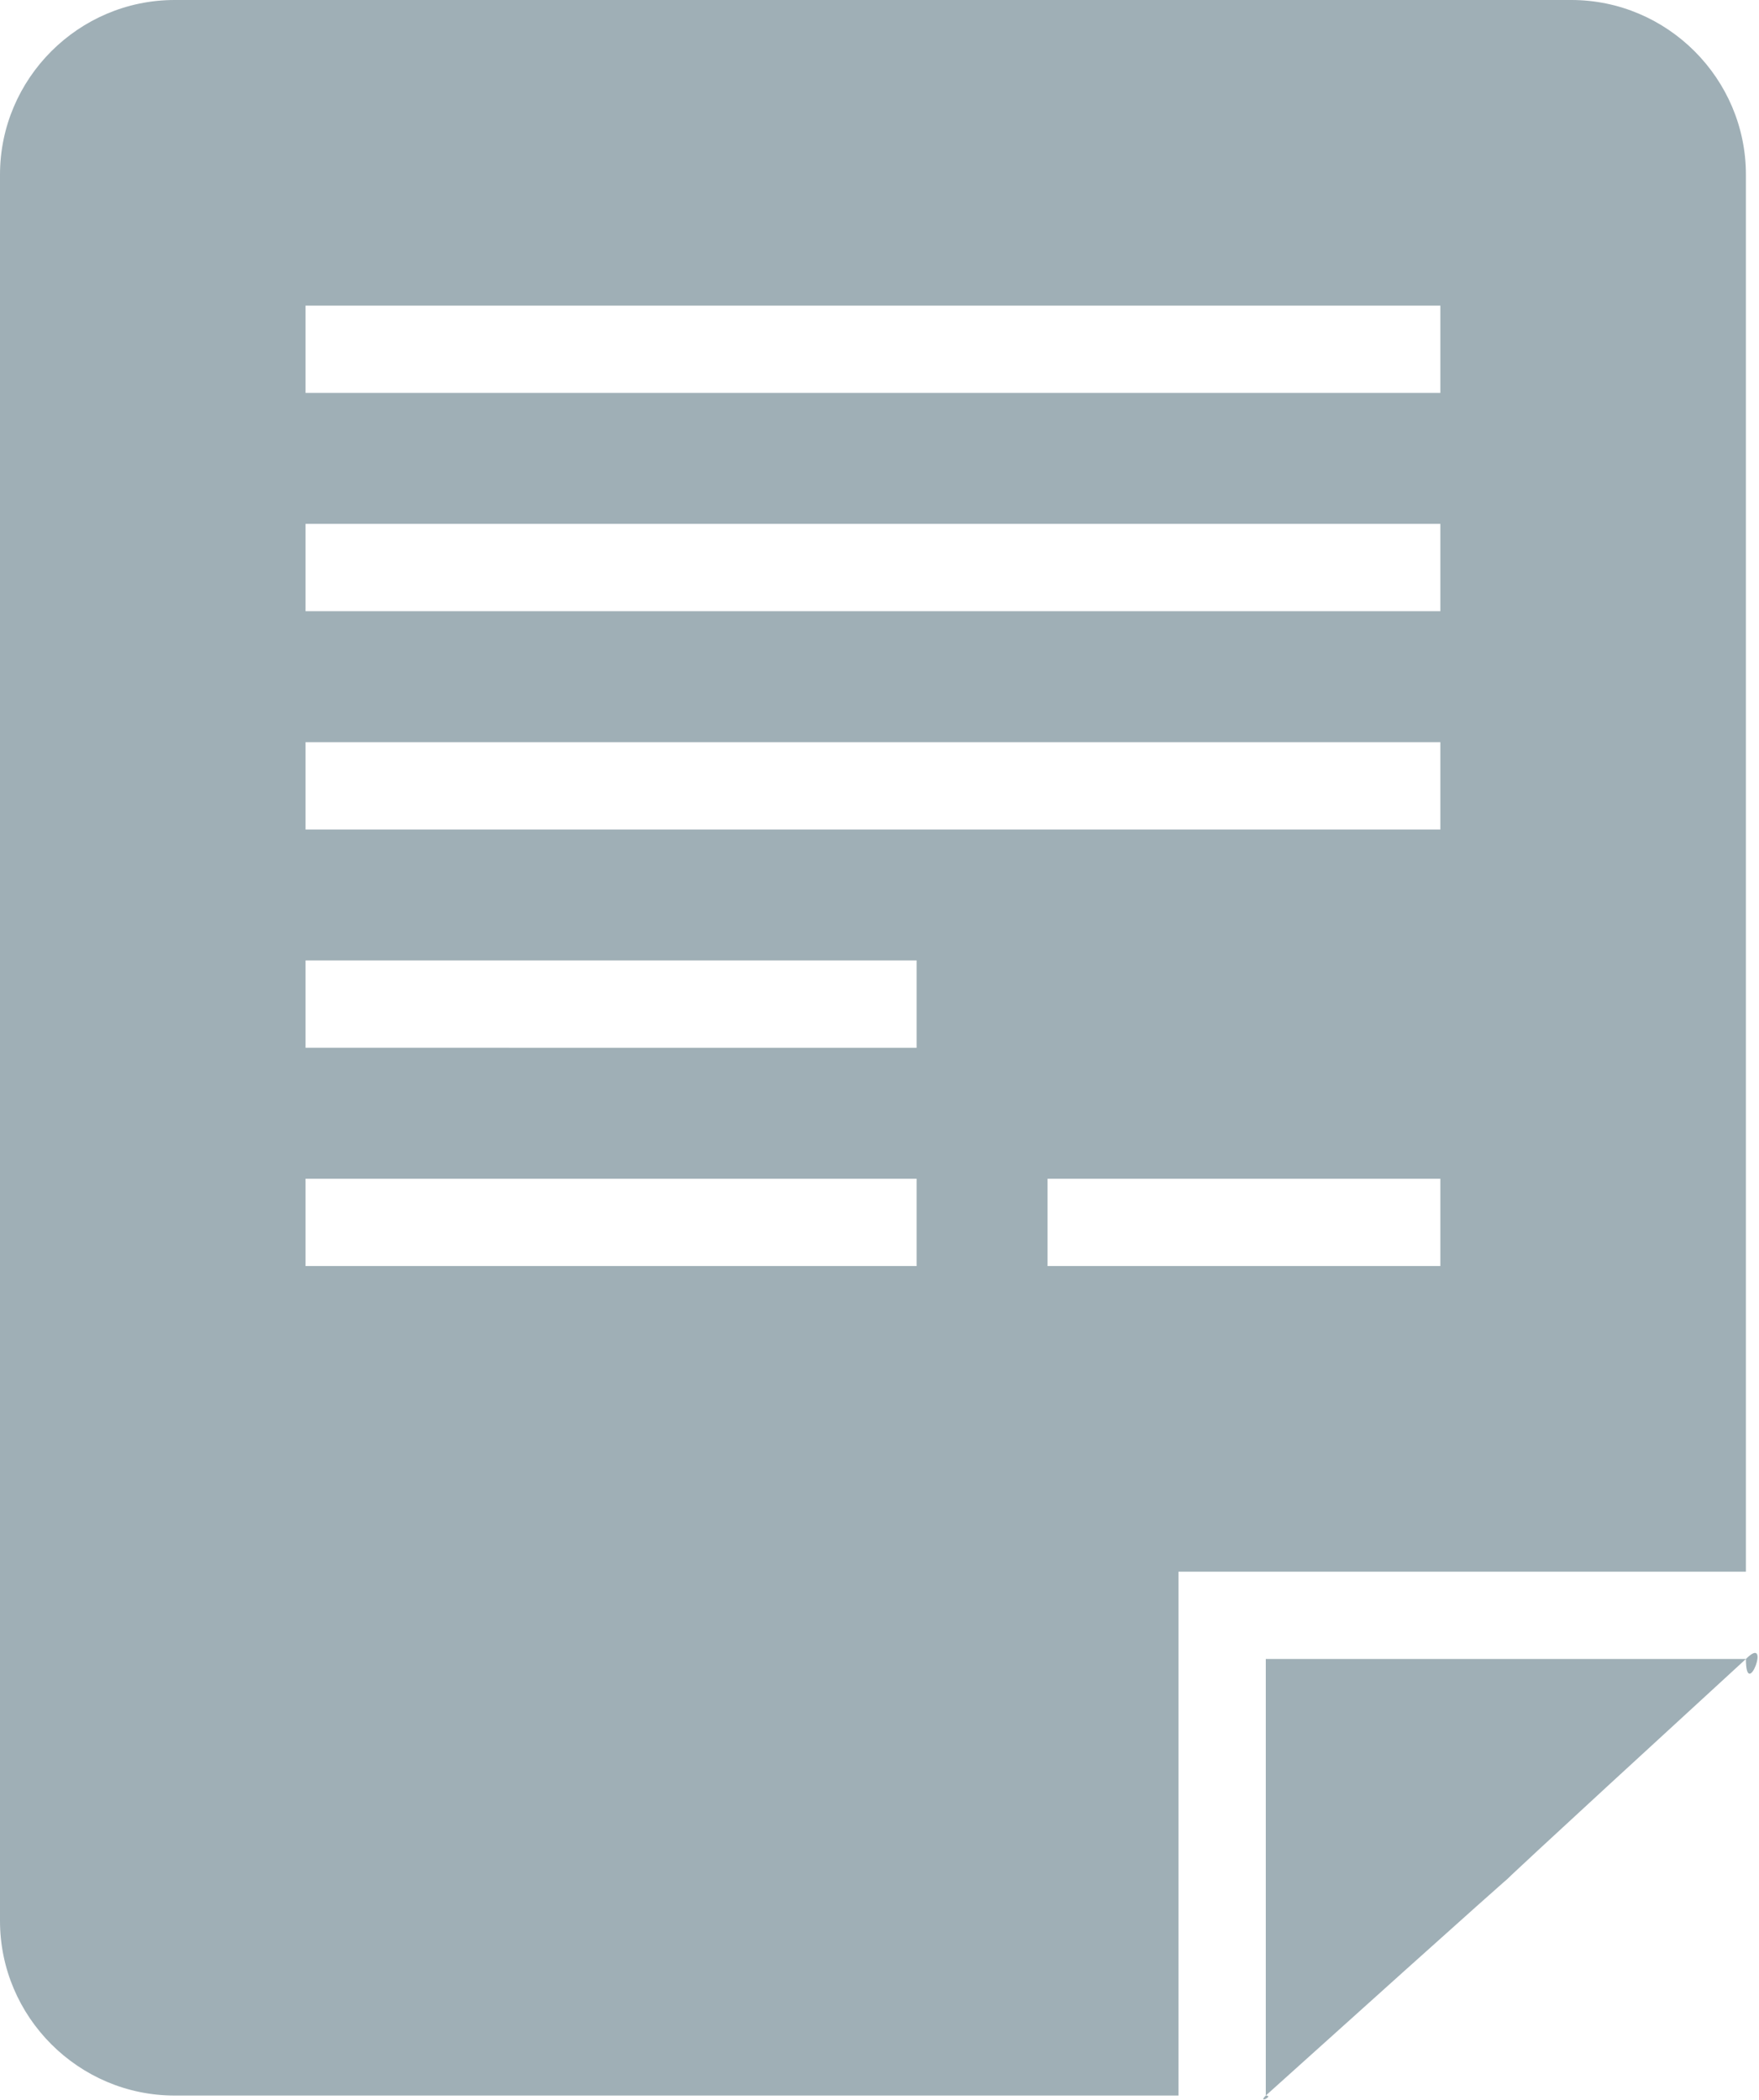 <?xml version="1.0" encoding="utf-8"?>
<!-- Generator: Adobe Illustrator 18.0.0, SVG Export Plug-In . SVG Version: 6.00 Build 0)  -->
<!DOCTYPE svg PUBLIC "-//W3C//DTD SVG 1.1//EN" "http://www.w3.org/Graphics/SVG/1.1/DTD/svg11.dtd">
<svg version="1.1" id="Camada_1" xmlns="http://www.w3.org/2000/svg" xmlns:xlink="http://www.w3.org/1999/xlink" x="0px" y="0px"
	 viewBox="0 0 40.3 48.1" enable-background="new 0 0 40.3 48.1" xml:space="preserve">
<path fill-rule="evenodd" clip-rule="evenodd" fill="#9FAFB6" d="M4,0h32c2.2,0,4,1.8,4,4c0,0,0,22.4,0,34c0,1,0.6-0.6,0,0
	c-10.9,10,0,0.1-11,10c-0.2,0.2,0.2,0,0,0c-9.3,0-25,0-25,0c-2.2,0-4-1.8-4-4V4C0,1.8,1.8,0,4,0z M27,36h2v12h-2V36z M29,36h11v2H29
	V36z M7,7h26v2H7V7z M7,12h26v2H7V12z M7,17h26v2H7V17z M7,22h14v2H7V22z M7,27h14v2H7V27z M24,27h9v2h-9V27z"/>
</svg>
